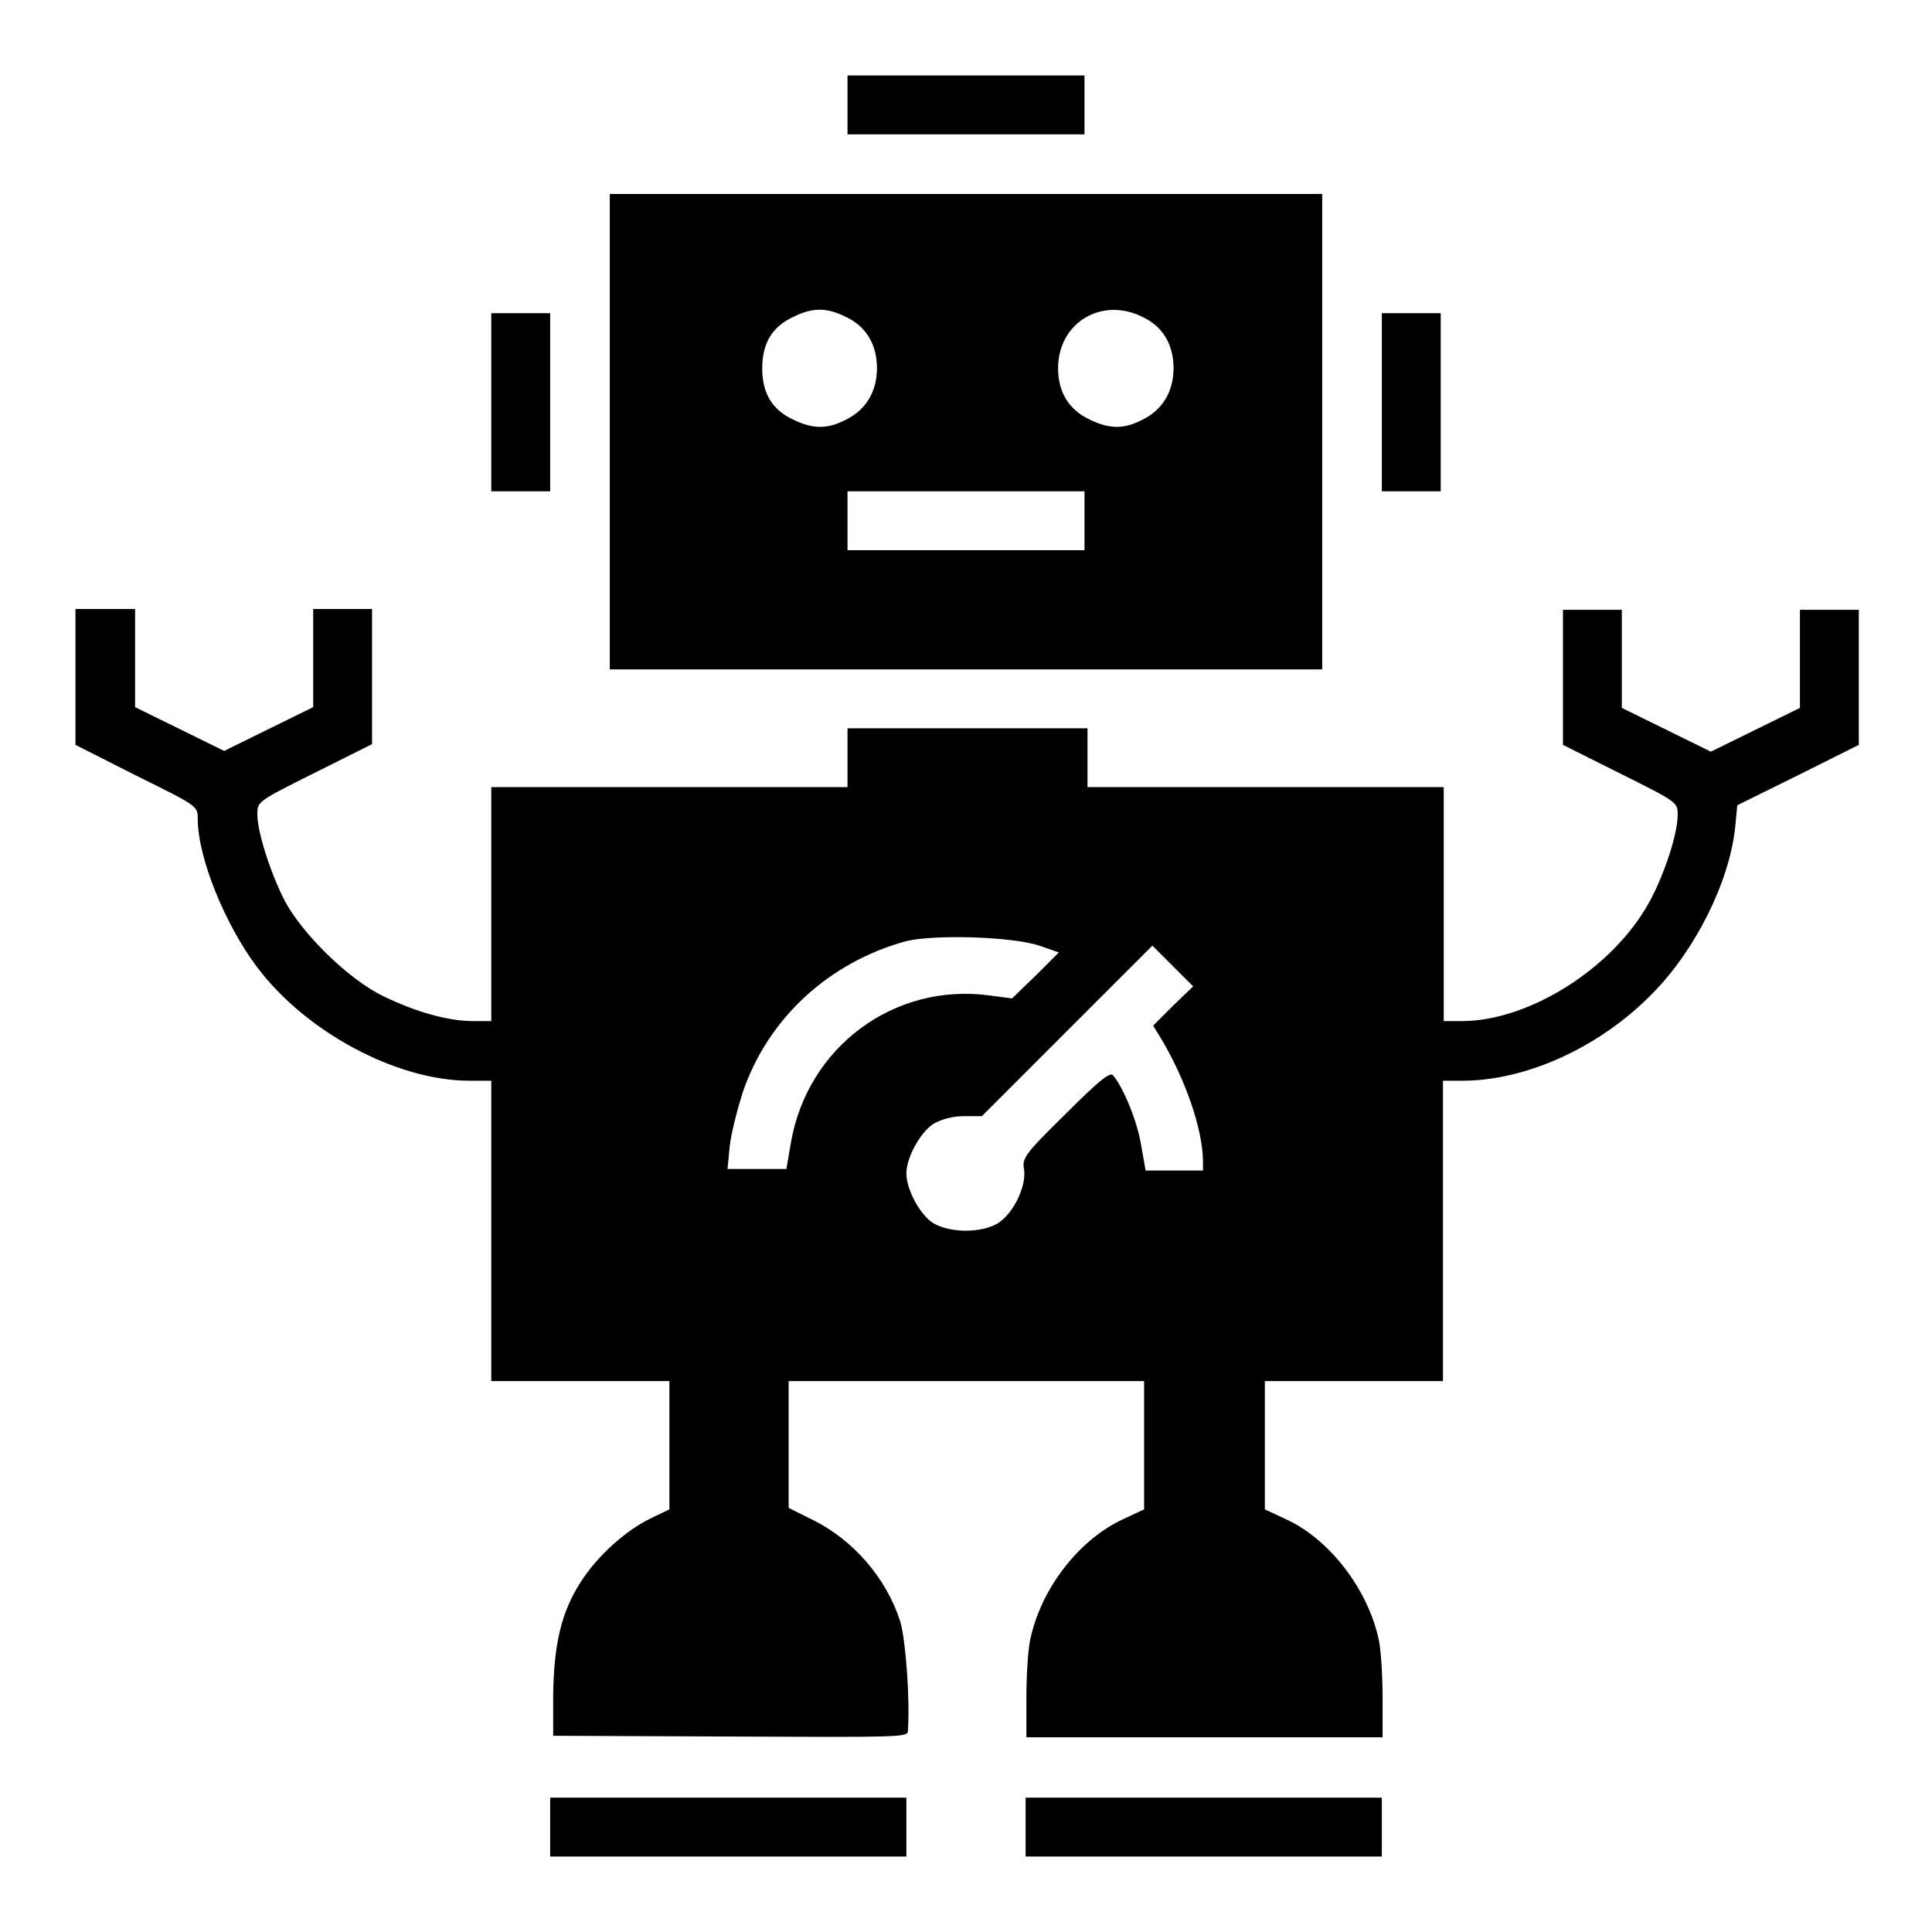 <?xml version="1.0" encoding="utf-8"?>
<!-- Svg Vector Icons : http://www.onlinewebfonts.com/icon -->
<!DOCTYPE svg PUBLIC "-//W3C//DTD SVG 1.1//EN" "http://www.w3.org/Graphics/SVG/1.1/DTD/svg11.dtd">
<svg version="1.1" xmlns="http://www.w3.org/2000/svg" xmlns:xlink="http://www.w3.org/1999/xlink" x="0px" y="0px" viewBox="0 0 256 256" enable-background="new 0 0 256 256" xml:space="preserve">
<g><g><g><path fill="#000000" d="M112.3,13.9v3.9H128h15.7v-3.9V10H128h-15.7V13.9z"/><path fill="#000000" d="M80.8,57.2v31.5H128h47.2V57.2V25.7H128H80.8V57.2z M112.3,42.1c2.6,1.3,3.9,3.7,3.9,6.7s-1.4,5.4-3.9,6.7c-2.6,1.4-4.5,1.4-7.2,0.1c-2.8-1.3-4.1-3.5-4.1-6.8c0-3.3,1.3-5.5,4.1-6.8C107.7,40.7,109.6,40.7,112.3,42.1z M151.6,42.1c2.6,1.3,3.9,3.7,3.9,6.7s-1.4,5.4-3.9,6.7c-2.6,1.4-4.5,1.4-7.2,0.1c-2.8-1.3-4.2-3.7-4.2-6.8C140.2,42.7,146.1,39.2,151.6,42.1z M143.7,69v3.9H128h-15.7V69v-3.9H128h15.7V69z"/><path fill="#000000" d="M65.1,53.3v11.8H69h3.9V53.3V41.5H69h-3.9V53.3z"/><path fill="#000000" d="M183.1,53.3v11.8h3.9h3.9V53.3V41.5H187h-3.9V53.3z"/><path fill="#000000" d="M10,89.8v8.9l8.1,4.1c8.1,4,8.1,4,8.1,5.7c0,5.1,3.6,14,7.9,19.7c6.5,8.6,18.5,15,28.1,15h2.9v19.9v19.9h11.8h11.8v8.5v8.5l-2.5,1.2c-3.3,1.6-7.1,5-9.3,8.5c-2.5,3.9-3.5,8.1-3.6,14.8l0,5.5l23.5,0.1c22.1,0.1,23.5,0.1,23.5-0.7c0.3-4.3-0.3-12.1-1-14.5c-1.8-5.7-6.2-10.9-11.8-13.6l-3-1.5v-8.4v-8.4H128h23.6l0,8.5v8.5l-3,1.4c-5.8,2.8-10.7,9.2-12.1,15.9c-0.3,1.4-0.5,4.9-0.5,7.7v5.2h23.6h23.6v-5.2c0-2.8-0.2-6.3-0.5-7.7c-1.4-6.6-6.4-13.2-12.1-15.9l-3-1.4v-8.5l0-8.5h11.8h11.8v-19.9v-19.9h2.6c8.5,0,18.3-4.5,25.2-11.6c5.7-5.8,10.1-14.7,10.9-21.8l0.3-3.1l8.1-4l8-4v-8.9v-9h-3.9h-3.9v6.5v6.5l-5.9,2.9l-5.9,2.9l-5.9-2.9l-5.9-2.9v-6.5v-6.5h-3.9h-3.9v9v8.9l7.6,3.8c7.6,3.8,7.6,3.8,7.6,5.5c0,2.5-1.8,8-3.8,11.6c-4.8,8.7-15.9,15.7-24.8,15.7h-2.4v-15.5v-15.5h-23.6h-23.6v-3.9v-3.9H128h-15.7v3.9v3.9H88.7H65.1v15.5v15.5h-2.4c-3.3,0-7.6-1.2-11.9-3.3c-4.6-2.2-10.8-8.3-13.1-12.7c-1.8-3.5-3.6-9-3.6-11.4c0-1.7,0-1.7,7.6-5.5l7.6-3.8v-8.9v-9h-3.9h-3.9v6.5v6.5l-5.9,2.9l-5.9,2.9l-5.9-2.9l-5.9-2.9v-6.5v-6.5h-3.9H10V89.8z M137.7,125.3l2.6,0.9l-3.1,3.1l-3.1,3l-3-0.4c-12.6-1.7-24.1,6.8-26.3,19.5l-0.6,3.5h-3.9h-3.9l0.3-3.1c0.2-1.7,1-4.8,1.7-7c3.3-9.8,11.4-17.3,21.7-20.1C123.9,123.8,134.1,124.1,137.7,125.3z M155.5,133.2l-2.7,2.7l1.1,1.8c3.2,5.4,5.4,11.8,5.5,16v1.4h-3.8h-3.8l-0.6-3.4c-0.5-3.1-2.3-7.5-3.7-9.2c-0.4-0.5-1.8,0.6-6.3,5.1c-5.5,5.4-5.8,5.9-5.5,7.4c0.3,2.2-1.4,5.8-3.5,7.1c-2.2,1.3-6.2,1.3-8.5,0c-1.8-1.1-3.6-4.5-3.6-6.6c0-2.2,1.9-5.5,3.6-6.6c1.1-0.6,2.5-1,4-1h2.4l11.3-11.3l11.3-11.3l2.7,2.7l2.7,2.7L155.5,133.2z"/><path fill="#000000" d="M72.9,242.1v3.9h23.6h23.6v-3.9v-3.9H96.5H72.9V242.1L72.9,242.1z"/><path fill="#000000" d="M135.9,242.1v3.9h23.6h23.6v-3.9v-3.9h-23.6h-23.6V242.1z"/></g></g></g>
</svg>